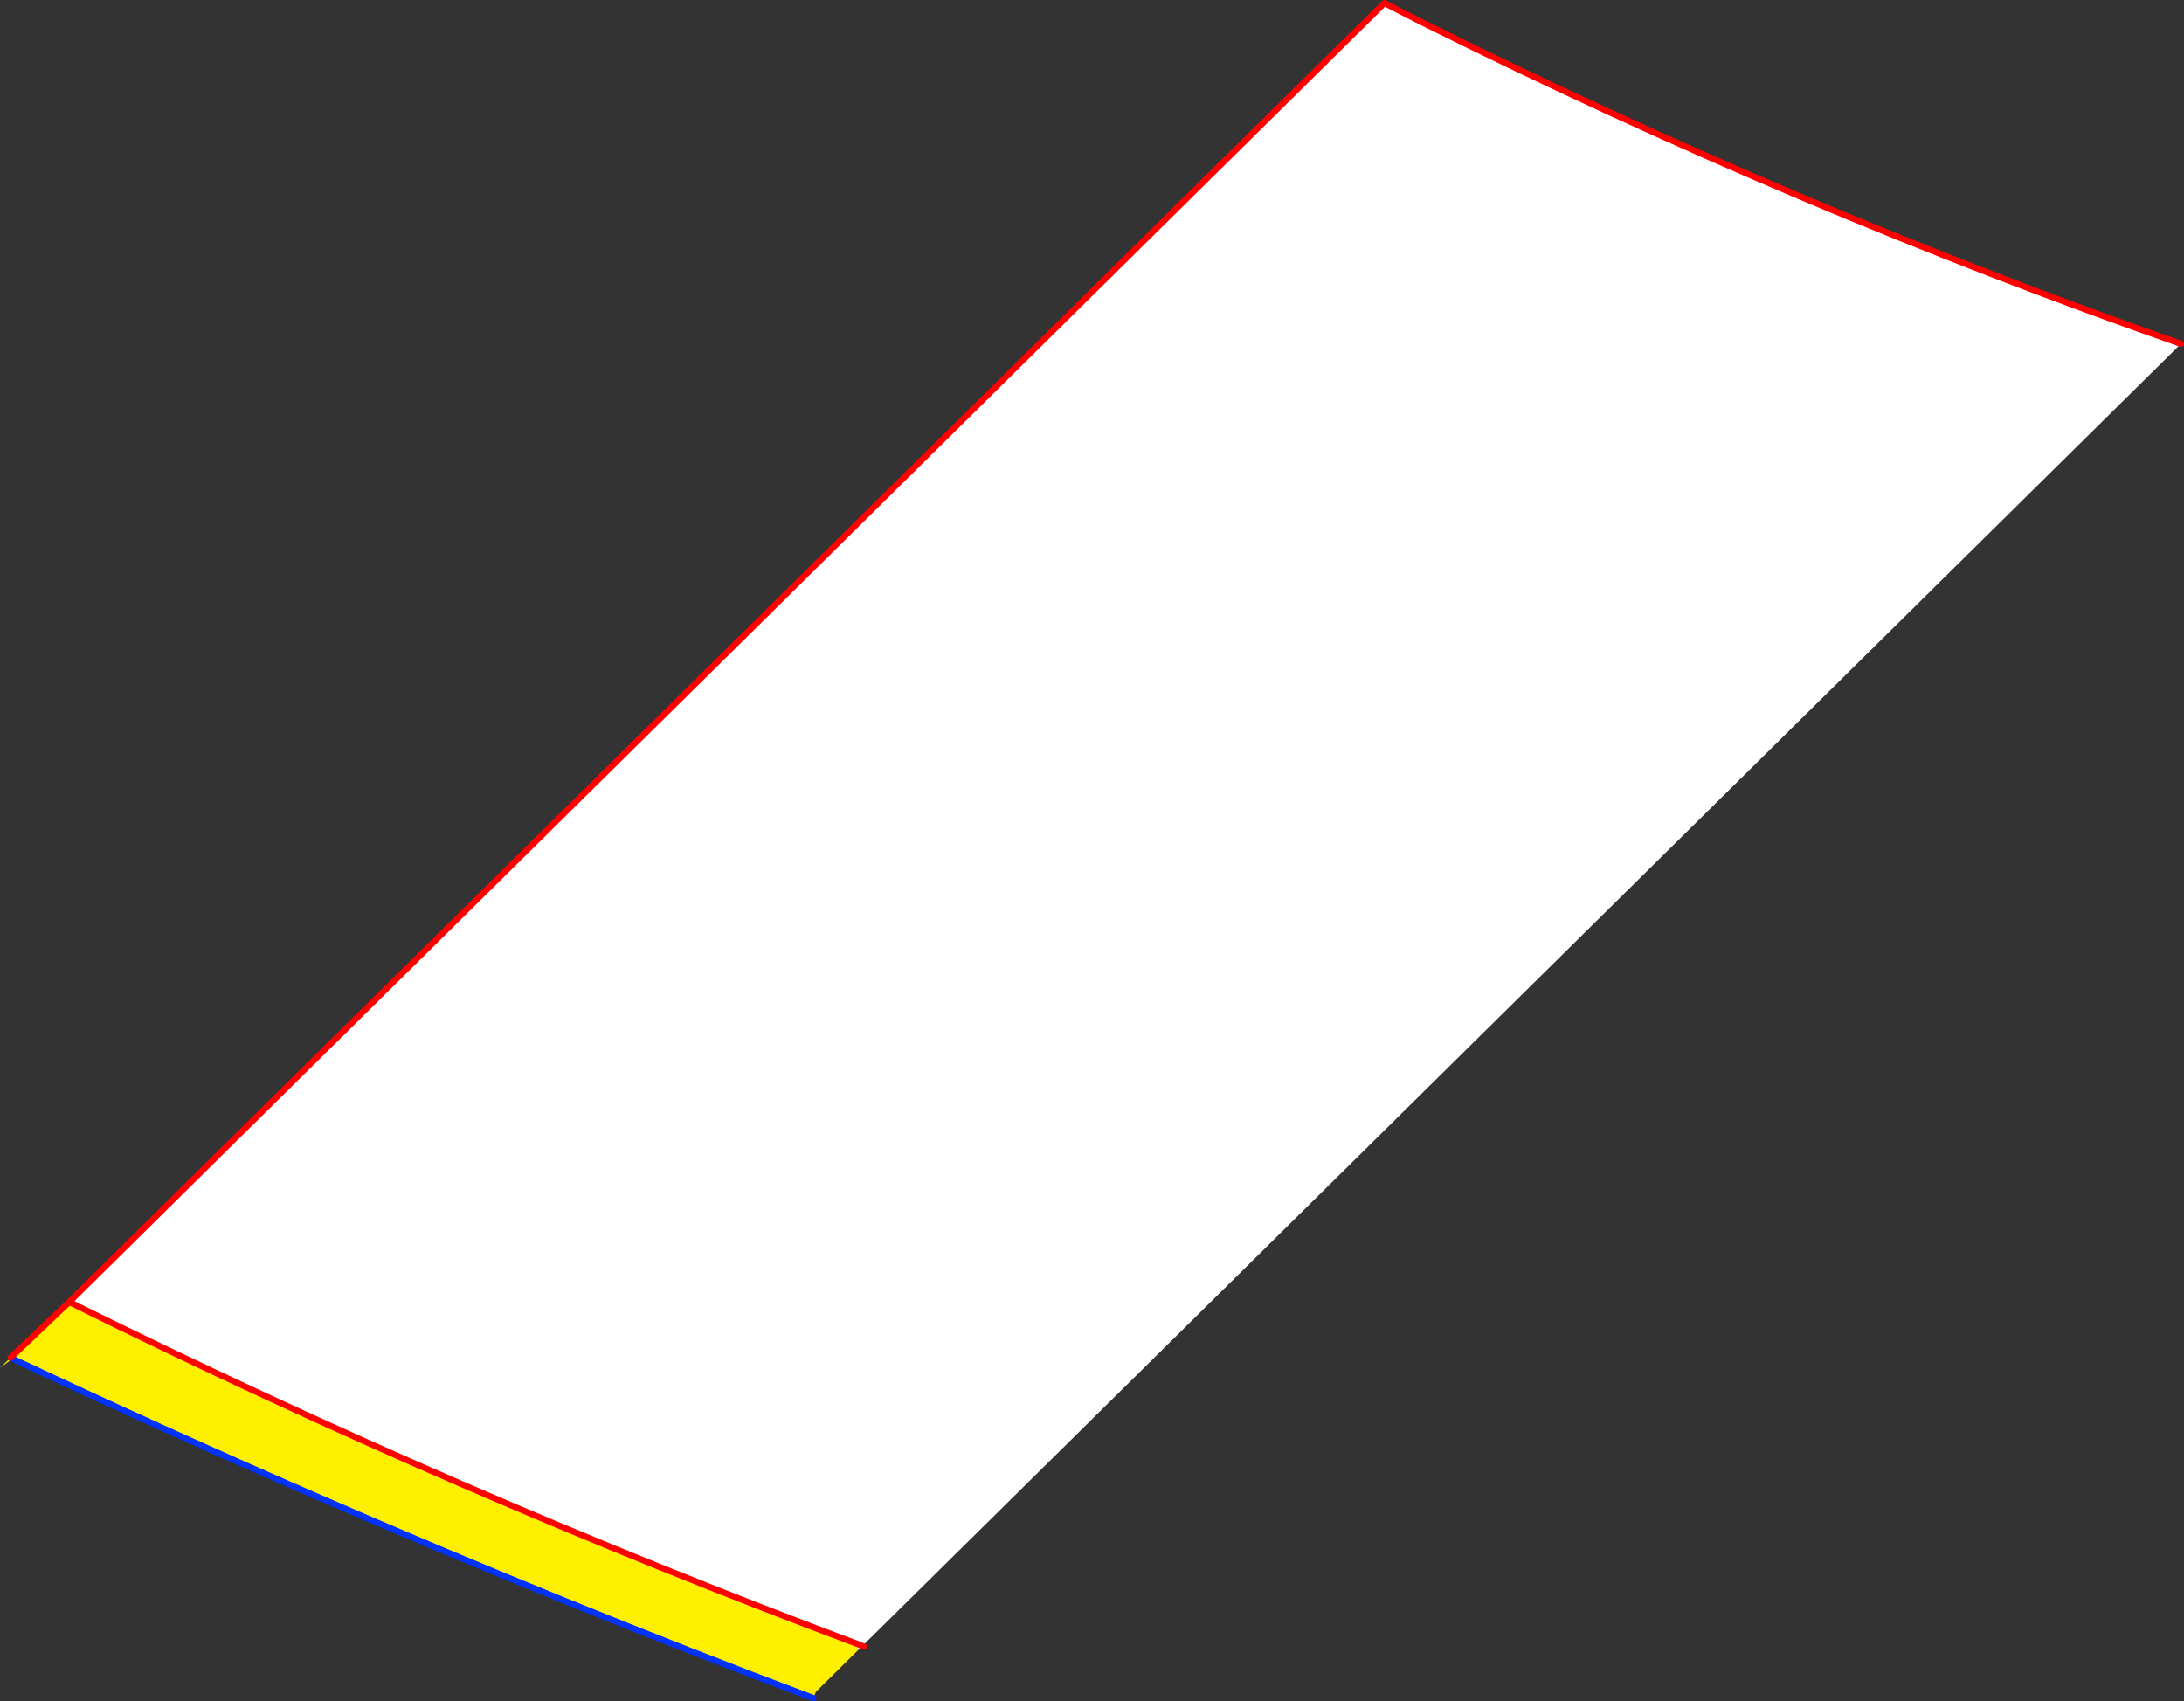 <?xml version="1.0" encoding="UTF-8" standalone="no"?>
<svg xmlns:xlink="http://www.w3.org/1999/xlink" height="551.4px" width="707.95px" xmlns="http://www.w3.org/2000/svg">
  <rect width="100%" height="100%" fill="#333333" stroke="none"/>
  <g transform="matrix(1.0, 0.0, 0.0, 1.0, 248.2, 461.8)">
    <path d="M-225.65 -39.9 L200.55 -460.8 212.8 -454.55 Q334.55 -393.9 458.75 -350.35 L31.35 71.7 30.35 71.3 Q-99.95 22.5 -225.3 -39.55 L-225.65 -39.9 M29.5 73.5 L30.35 71.3 31.35 71.7 29.5 73.5" fill="#ffffff" fill-rule="evenodd" stroke="none"/>
    <path d="M-244.8 -21.7 L-244.15 -21.4 -244.8 -21.7 -225.65 -39.9 -225.3 -39.55 Q-99.95 22.5 30.35 71.3 L29.5 73.5 16.25 86.6 15.45 88.6 Q-64.65 58.5 -146.55 22.8 -195.05 1.7 -244.15 -21.4 L-248.2 -18.45 -244.8 -21.7" fill="#fff000" fill-rule="evenodd" stroke="none"/>
    <path d="M-244.15 -21.4 L-244.8 -21.7 M-244.15 -21.4 Q-195.05 1.7 -146.55 22.8 -64.65 58.5 15.45 88.6" fill="none" stroke="#0032ff" stroke-linecap="round" stroke-linejoin="round" stroke-width="2.0"/>
    <path d="M-225.65 -39.9 L200.55 -460.8 212.8 -454.55 Q334.55 -393.9 458.75 -350.35 M31.35 71.7 L31.9 71.9 M30.35 71.3 Q-99.95 22.5 -225.3 -39.55 M-225.65 -39.9 L-244.8 -21.7 M31.35 71.7 L30.35 71.3" fill="none" stroke="#ff0000" stroke-linecap="round" stroke-linejoin="round" stroke-width="2.0"/>
  </g>
</svg>
